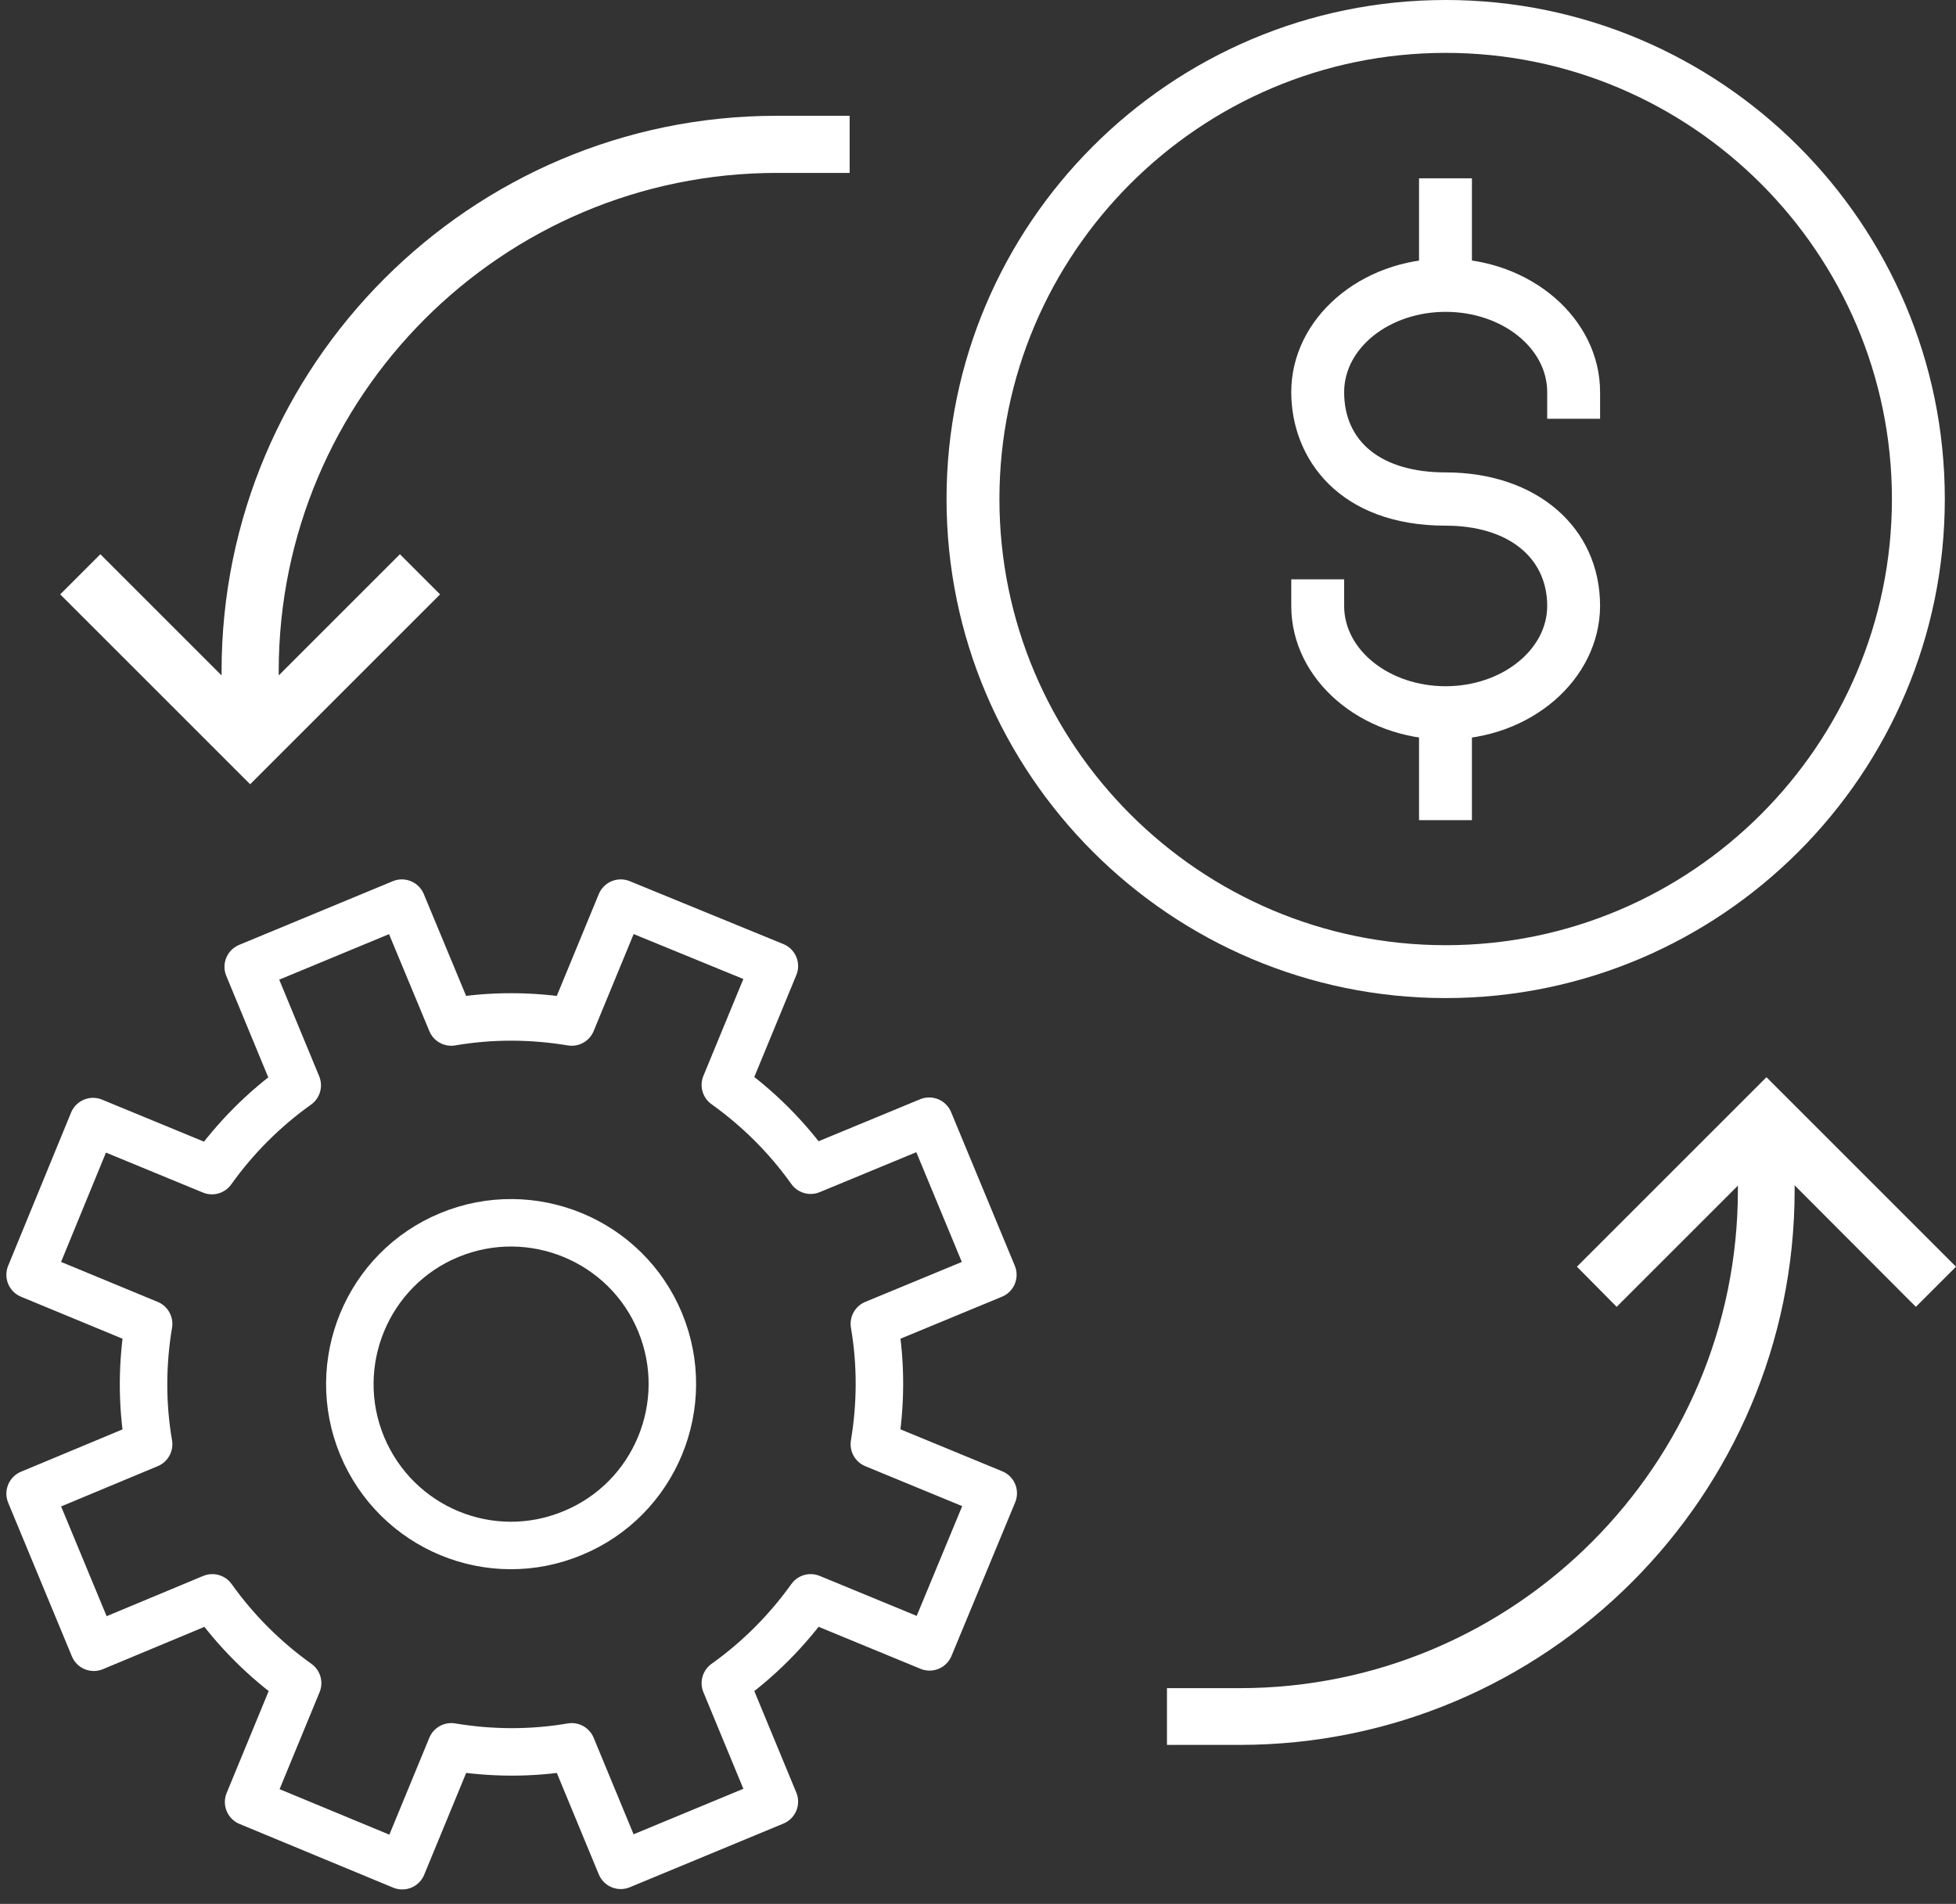 <?xml version="1.0" encoding="UTF-8"?> <!-- Generator: Adobe Illustrator 25.2.0, SVG Export Plug-In . SVG Version: 6.00 Build 0) --> <svg xmlns="http://www.w3.org/2000/svg" xmlns:xlink="http://www.w3.org/1999/xlink" version="1.1" id="Capa_1" x="0px" y="0px" viewBox="0 0 506.7 493.3" style="enable-background:new 0 0 506.7 493.3;" xml:space="preserve"><rect x="0" y="0" width="506.7" height="493.3" fill="#333333" stroke="none"/> <style type="text/css"> .st0{fill:#FFFFFF;} .st1{fill:none;stroke:#FFFFFF;stroke-width:12.3;stroke-linejoin:round;stroke-miterlimit:10;} </style> <g> <g> <g> <g> <path class="st0" d="M374.5,191.6c-22,0-40-15.5-40-34.6v-6.9h13.7v6.9c0,11.5,11.8,20.8,26.3,20.8s26.3-9.4,26.3-20.8 c0-12.7-10.3-20.8-26.3-20.8c-27.6,0-40-17.4-40-34.6c0-19.1,17.9-34.6,40-34.6c22,0,40,15.5,40,34.6v6.9h-13.7v-6.9 c0-11.5-11.8-20.8-26.3-20.8s-26.3,9.3-26.3,20.8c0,13,9.8,20.8,26.3,20.8c23.5,0,40,14.2,40,34.6 C414.4,176.1,396.5,191.6,374.5,191.6z"></path> </g> <g> <rect x="367.6" y="46.2" class="st0" width="13.7" height="31.9"></rect> </g> <g> <rect x="367.6" y="180.6" class="st0" width="13.7" height="31.9"></rect> </g> </g> </g> <g> <path class="st0" d="M374.5,258.6c-71.3,0-129.3-58-129.3-129.3S303.2,0,374.5,0s129.3,58,129.3,129.3S445.8,258.6,374.5,258.6z M374.5,13.7c-63.7,0-115.6,51.9-115.6,115.6s51.9,115.6,115.6,115.6S490.1,193,490.1,129.3S438.2,13.7,374.5,13.7z"></path> </g> </g> <g> <g> <path class="st0" d="M321.1,452.1h-18.8v-14.7h18.8c71.2,0,129.1-57.9,129.1-129.1v-18.8h14.7v18.8 C464.9,387.6,400.4,452.1,321.1,452.1z"></path> </g> <g> <polygon class="st0" points="418.8,338.6 408.5,328.2 457.6,279.1 506.7,328.2 496.3,338.6 457.6,299.8 "></polygon> </g> </g> <path class="st0" d="M201.2,30C121.9,30,57.4,94.6,57.4,173.9v1.1l-30.1-30.1l-1.3-1.3L15.6,154l1.4,1.4l47.8,47.8l47.7-47.7 l1.5-1.5l-10.4-10.4l-1.4,1.4l-30,30v-1.1c0-71.2,57.9-129.1,129.1-129.1h18.8V30h-1.9H201.2z"></path> <path class="st1" d="M7.8,387l16.5,39.8L55,414c6.2,8.7,13.7,16.1,22.1,22.1l-12.7,30.8l39.8,16.5l12.7-30.8 c10.2,1.7,20.7,1.8,31.2,0l12.7,30.7l39.8-16.5l-12.7-30.7c8.7-6.2,16.1-13.7,22.1-22.1l30.8,12.7l16.5-39.8l-30.8-12.7 c1.7-10.2,1.8-20.7,0-31.2l30.7-12.7l-16.5-39.8L210,303.2c-6.2-8.7-13.7-16.1-22.1-22.1l12.7-30.8L160.8,234l-12.7,30.8 c-10.2-1.7-20.7-1.8-31.2,0L104.1,234l-39.8,16.5L77,281.2c-8.7,6.2-16.1,13.7-22.1,22.1l-30.8-12.7L7.8,330.3L38.5,343 c-1.7,10.2-1.8,20.7,0,31.2L7.8,387z"></path> <path class="st1" d="M93.8,374.6c-8.8-21.3,1.3-45.8,22.6-54.6s45.8,1.3,54.6,22.6c8.8,21.3-1.3,45.8-22.6,54.6 C127.1,406.1,102.7,396,93.8,374.6z"></path> </svg> 